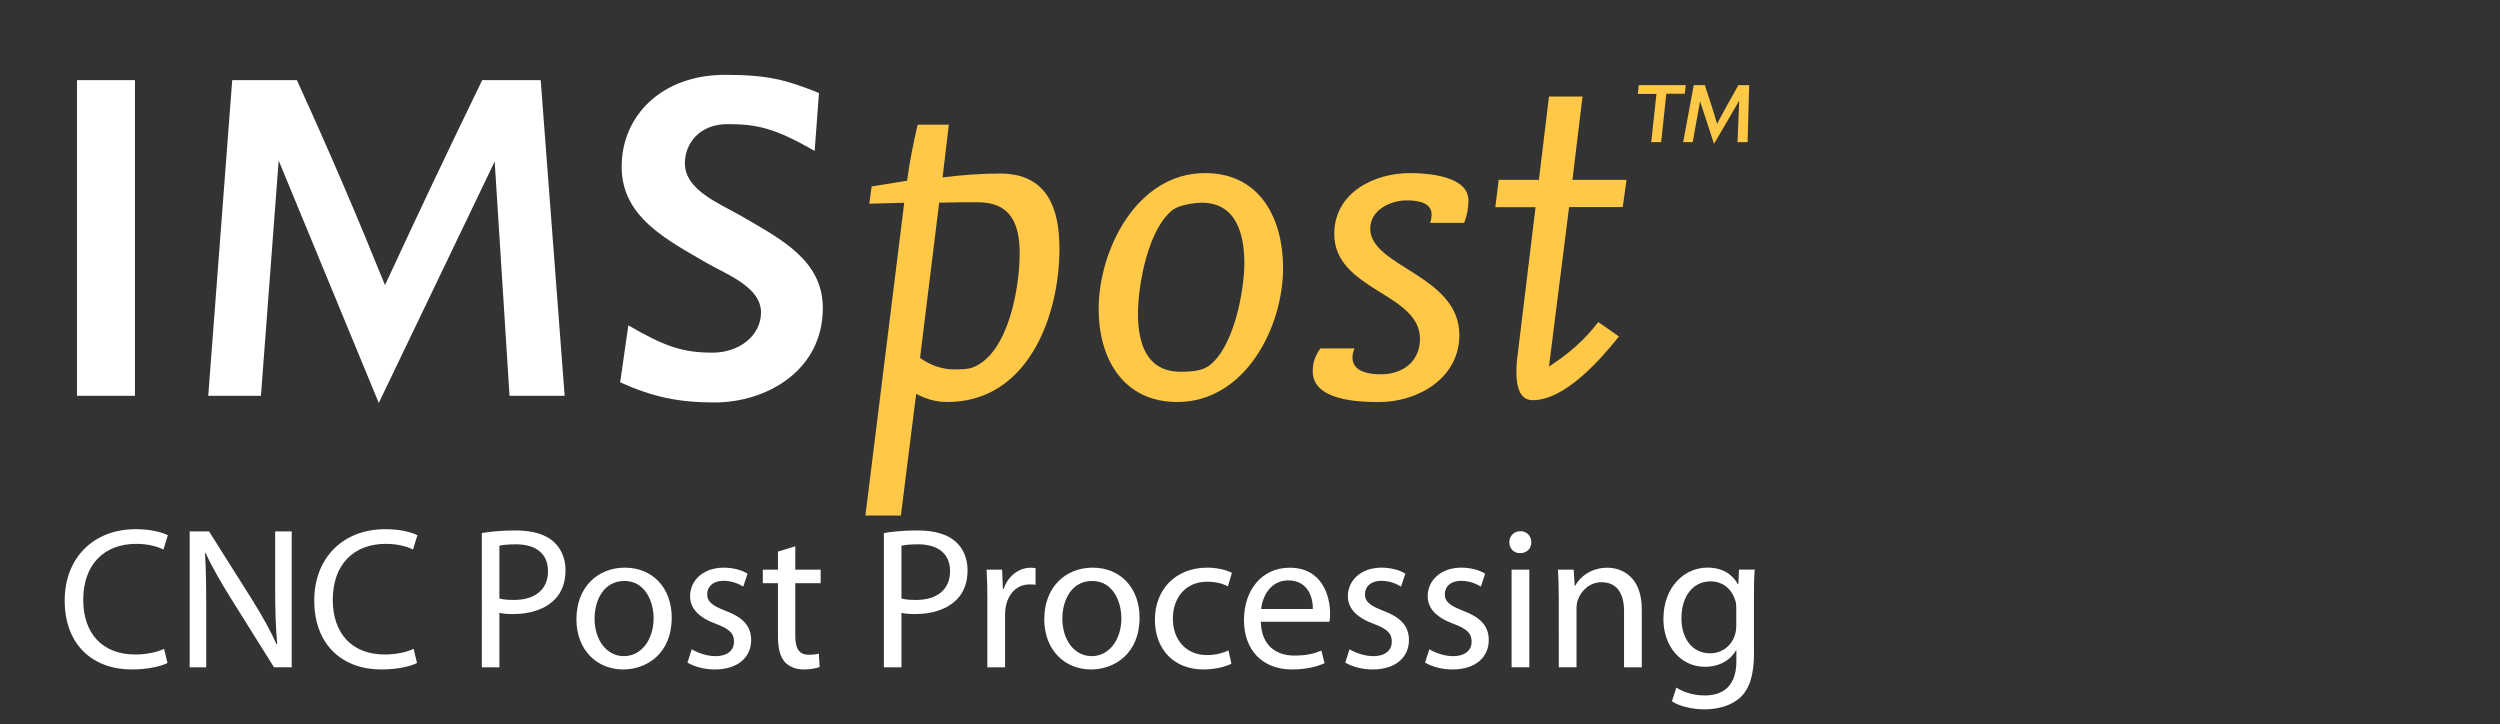 <?xml version="1.0" encoding="utf-8"?>
<!-- Generator: Adobe Illustrator 23.0.0, SVG Export Plug-In . SVG Version: 6.00 Build 0)  -->
<svg version="1.1" id="Layer_1" xmlns="http://www.w3.org/2000/svg" xmlns:xlink="http://www.w3.org/1999/xlink" x="0px" y="0px"
	 viewBox="0 0 441.29 127.86" style="enable-background:new 0 0 441.29 127.86;" xml:space="preserve">
<rect x="0" y="0" width="441.29" height="127.86" fill="#333333" stroke="none"/>
<style type="text/css">
	.st0{fill:#FFFFFF;}
	.st1{fill:#FFC846;}
</style>
<g>
	<g>
		<path class="st0" d="M13.59,69.86V14.14h10.23v55.72H13.59z"/>
		<path class="st0" d="M89.94,69.86l-2.62-41.35L66.86,71.13L49.19,28.34l-3.13,41.52h-9.3l4.23-55.72H52.4
			c5.83,12.77,10.57,23.84,15.56,36.19c5.75-12.43,11.16-23.84,17.16-36.19h10.32l4.23,55.72H89.94z"/>
		<path class="st0" d="M126.13,71.04c-6.26,0-10.82-0.93-16.66-3.55l1.44-10.06c6.51,3.8,9.72,4.82,14.88,4.82
			c4.65,0,8.54-2.96,8.54-7.1c0-4.48-6-6.68-9.55-8.71c-7.1-4.14-15.05-8.12-15.05-17c0-9.05,7.1-16.23,18.26-16.23
			c7.44,0,10.74,0.85,16.57,3.21l-0.76,10.23c-7.02-4.06-10.23-4.74-15.39-4.74c-4.9,0-7.52,3.38-7.52,6.93
			c0,4.73,6.17,7.1,9.98,9.3c6.76,3.97,14.37,7.69,14.37,16.23C145.24,65.46,135.26,71.04,126.13,71.04z"/>
		<path class="st1" d="M167.22,70.96c-2.03,0-3.72-0.51-5.5-1.44L159.02,91h-6.26l6.85-55.21l-6.17,0.17l0.42-3.05l6.26-1.01
			c0.42-3.3,1.1-6.6,1.86-9.89h5.5l-1.1,9.3c3.38-0.42,6.76-0.68,10.15-0.68c8.29,0,10.48,6.09,10.48,13.27
			C187,55.99,181.34,70.96,167.22,70.96z M172.63,35.7c-2.28,0-4.57,0-6.85,0.08l-3.38,27.4c1.78,1.27,3.89,2.03,6,2.03
			c1.02,0,2.54,0,3.47-0.42c6.17-2.54,8.12-14.12,8.12-20.04C179.99,39.59,178.46,35.7,172.63,35.7z"/>
		<path class="st1" d="M207.8,70.96c-9.55,0-13.87-7.69-13.87-16.4c0-10.48,6.76-24.01,18.77-24.01c9.72,0,13.78,8.03,13.78,16.74
			C226.49,57.85,219.73,70.96,207.8,70.96z M212.12,35.78c-1.27,0-3.89,0.42-4.99,1.18c-4.4,3.21-6.26,13.19-6.26,18.43
			c0,5.07,1.44,10.23,7.53,10.23c1.44,0,3.55-0.08,4.82-0.93c4.48-3.04,6.43-13.19,6.43-18.26
			C219.64,41.45,218.29,35.78,212.12,35.78z"/>
		<path class="st1" d="M258.45,39.34h-6c0.17-0.51,0.25-1.01,0.25-1.52c0-2.2-2.79-2.45-4.4-2.45c-2.88,0-6.43,1.69-6.43,4.99
			c0,6.76,15.73,8.2,15.73,18.77c0,7.61-7.27,11.84-14.21,11.84c-3.55,0-11.67-0.25-11.67-5.41c0-1.61,0.42-2.71,1.35-4.06h6
			c-0.17,0.51-0.34,1.1-0.34,1.61c0,2.62,3.13,2.96,5.07,2.96c3.8,0,6.85-2.28,6.85-6.26c0-8.12-15.13-8.54-15.13-18.52
			c0-7.27,7.02-10.74,13.36-10.74c3.13,0,10.32,0.51,10.32,4.82C259.21,36.72,258.96,38.07,258.45,39.34z"/>
		<path class="st1" d="M286.44,36.55h-9.47l-3.55,28.16c3.47-2.28,6.17-4.57,8.71-7.86l3.64,2.54c-3.3,4.14-9.55,11.25-15.22,11.25
			c-2.54,0-2.88-2.96-2.88-4.9c0-1.1,0.08-2.28,0.25-3.38l3.13-25.79h-7.1l0.59-4.82h7.1l1.78-14.71h5.92l-1.78,14.71h9.55
			L286.44,36.55z"/>
		<path class="st1" d="M297.38,16.55h-3.25l-0.91,8.54h-1.75l0.92-8.51h-3.28l0.15-1.55h8.31L297.38,16.55z M308.48,25.09h-1.78
			l0.3-7.32l-4.45,7.62l-2.46-7.52l-1.3,7.22h-1.68l1.86-10.06h1.96c0.74,2.29,1.52,4.55,2.16,6.84c1.19-2.29,2.49-4.55,3.76-6.84
			h1.91L308.48,25.09z"/>
	</g>
	<g>
		<path class="st0" d="M29.56,117.03c-1.1,0.57-3.42,1.14-6.33,1.14c-6.76,0-11.81-4.27-11.81-12.17c0-7.54,5.09-12.59,12.52-12.59
			c2.95,0,4.87,0.64,5.69,1.07L28.85,97c-1.14-0.57-2.81-1-4.8-1c-5.62,0-9.36,3.59-9.36,9.89c0,5.91,3.38,9.64,9.18,9.64
			c1.92,0,3.84-0.39,5.09-1L29.56,117.03z"/>
		<path class="st0" d="M33.48,117.78V93.8h3.42l7.65,12.13c1.74,2.81,3.17,5.34,4.27,7.79l0.11-0.04c-0.28-3.2-0.36-6.12-0.36-9.85
			V93.8h2.92v23.98h-3.13l-7.61-12.17c-1.67-2.67-3.27-5.41-4.45-8l-0.11,0.04c0.18,3.02,0.21,5.91,0.21,9.89v10.25H33.48z"/>
		<path class="st0" d="M73.61,117.03c-1.1,0.57-3.41,1.14-6.33,1.14c-6.76,0-11.81-4.27-11.81-12.17c0-7.54,5.09-12.59,12.52-12.59
			c2.95,0,4.87,0.64,5.69,1.07L72.9,97c-1.14-0.57-2.81-1-4.8-1c-5.62,0-9.36,3.59-9.36,9.89c0,5.91,3.38,9.64,9.18,9.64
			c1.92,0,3.84-0.39,5.09-1L73.61,117.03z"/>
		<path class="st0" d="M85.06,94.09c1.49-0.25,3.45-0.46,5.94-0.46c3.06,0,5.3,0.71,6.72,1.99c1.28,1.14,2.1,2.88,2.1,5.02
			c0,2.17-0.64,3.88-1.85,5.12c-1.67,1.74-4.3,2.63-7.33,2.63c-0.92,0-1.78-0.04-2.49-0.21v9.61h-3.1V94.09z M88.16,105.65
			c0.68,0.18,1.53,0.25,2.56,0.25c3.74,0,6.01-1.85,6.01-5.09c0-3.2-2.28-4.73-5.66-4.73c-1.35,0-2.38,0.11-2.92,0.25V105.65z"/>
		<path class="st0" d="M118.57,109.03c0,6.37-4.45,9.14-8.57,9.14c-4.62,0-8.25-3.41-8.25-8.86c0-5.73,3.81-9.11,8.54-9.11
			C115.23,100.2,118.57,103.8,118.57,109.03z M104.95,109.2c0,3.77,2.13,6.62,5.19,6.62c2.99,0,5.23-2.81,5.23-6.69
			c0-2.92-1.46-6.58-5.16-6.58C106.55,102.55,104.95,105.97,104.95,109.2z"/>
		<path class="st0" d="M122.1,114.61c0.96,0.57,2.6,1.21,4.16,1.21c2.24,0,3.31-1.1,3.31-2.56c0-1.49-0.89-2.28-3.17-3.13
			c-3.13-1.14-4.59-2.81-4.59-4.88c0-2.77,2.28-5.05,5.94-5.05c1.74,0,3.27,0.46,4.2,1.07l-0.75,2.28
			c-0.68-0.43-1.92-1.03-3.52-1.03c-1.85,0-2.85,1.07-2.85,2.35c0,1.42,1,2.06,3.24,2.95c2.95,1.1,4.52,2.6,4.52,5.16
			c0,3.06-2.38,5.19-6.4,5.19c-1.89,0-3.63-0.5-4.84-1.21L122.1,114.61z"/>
		<path class="st0" d="M140.38,96.43v4.13h4.48v2.38h-4.48v9.29c0,2.13,0.6,3.34,2.35,3.34c0.85,0,1.35-0.07,1.81-0.21l0.14,2.38
			c-0.6,0.21-1.57,0.43-2.77,0.43c-1.46,0-2.63-0.5-3.38-1.32c-0.85-0.96-1.21-2.49-1.21-4.52v-9.39h-2.67v-2.38h2.67v-3.2
			L140.38,96.43z"/>
		<path class="st0" d="M156.03,94.09c1.49-0.25,3.45-0.46,5.94-0.46c3.06,0,5.3,0.71,6.72,1.99c1.28,1.14,2.1,2.88,2.1,5.02
			c0,2.17-0.64,3.88-1.85,5.12c-1.67,1.74-4.3,2.63-7.33,2.63c-0.92,0-1.78-0.04-2.49-0.21v9.61h-3.1V94.09z M159.13,105.65
			c0.68,0.18,1.53,0.25,2.56,0.25c3.74,0,6.01-1.85,6.01-5.09c0-3.2-2.28-4.73-5.66-4.73c-1.35,0-2.38,0.11-2.92,0.25V105.65z"/>
		<path class="st0" d="M174.29,105.93c0-2.03-0.04-3.77-0.14-5.37h2.74l0.14,3.42h0.11c0.78-2.31,2.7-3.77,4.8-3.77
			c0.32,0,0.57,0.04,0.85,0.07v2.95c-0.32-0.07-0.64-0.07-1.07-0.07c-2.21,0-3.77,1.64-4.2,3.99c-0.07,0.43-0.11,0.96-0.11,1.46
			v9.18h-3.13V105.93z"/>
		<path class="st0" d="M201.15,109.03c0,6.37-4.45,9.14-8.57,9.14c-4.62,0-8.25-3.41-8.25-8.86c0-5.73,3.81-9.11,8.54-9.11
			C197.8,100.2,201.15,103.8,201.15,109.03z M187.52,109.2c0,3.77,2.13,6.62,5.19,6.62c2.99,0,5.23-2.81,5.23-6.69
			c0-2.92-1.46-6.58-5.16-6.58C189.12,102.55,187.52,105.97,187.52,109.2z"/>
		<path class="st0" d="M217.37,117.17c-0.82,0.39-2.63,1-4.94,1c-5.19,0-8.57-3.52-8.57-8.79c0-5.3,3.63-9.18,9.25-9.18
			c1.85,0,3.49,0.46,4.34,0.92l-0.71,2.38c-0.75-0.39-1.92-0.82-3.63-0.82c-3.95,0-6.08,2.95-6.08,6.51c0,3.98,2.56,6.44,5.98,6.44
			c1.78,0,2.95-0.43,3.84-0.82L217.37,117.17z"/>
		<path class="st0" d="M222.56,109.74c0.07,4.23,2.74,5.98,5.91,5.98c2.24,0,3.63-0.39,4.77-0.89l0.57,2.24
			c-1.1,0.5-3.02,1.1-5.76,1.1c-5.3,0-8.47-3.52-8.47-8.71c0-5.2,3.06-9.25,8.08-9.25c5.66,0,7.12,4.91,7.12,8.08
			c0,0.64-0.04,1.1-0.11,1.46H222.56z M231.74,107.5c0.04-1.96-0.82-5.05-4.34-5.05c-3.2,0-4.55,2.88-4.8,5.05H231.74z"/>
		<path class="st0" d="M238.21,114.61c0.96,0.57,2.6,1.21,4.16,1.21c2.24,0,3.31-1.1,3.31-2.56c0-1.49-0.89-2.28-3.17-3.13
			c-3.13-1.14-4.59-2.81-4.59-4.88c0-2.77,2.28-5.05,5.94-5.05c1.74,0,3.27,0.46,4.2,1.07l-0.75,2.28
			c-0.68-0.43-1.92-1.03-3.52-1.03c-1.85,0-2.85,1.07-2.85,2.35c0,1.42,1,2.06,3.24,2.95c2.95,1.1,4.52,2.6,4.52,5.16
			c0,3.06-2.38,5.19-6.4,5.19c-1.89,0-3.63-0.5-4.84-1.21L238.21,114.61z"/>
		<path class="st0" d="M252.3,114.61c0.96,0.57,2.6,1.21,4.16,1.21c2.24,0,3.31-1.1,3.31-2.56c0-1.49-0.89-2.28-3.17-3.13
			c-3.13-1.14-4.59-2.81-4.59-4.88c0-2.77,2.28-5.05,5.94-5.05c1.74,0,3.27,0.46,4.2,1.07l-0.75,2.28
			c-0.68-0.43-1.92-1.03-3.52-1.03c-1.85,0-2.85,1.07-2.85,2.35c0,1.42,1,2.06,3.24,2.95c2.95,1.1,4.52,2.6,4.52,5.16
			c0,3.06-2.38,5.19-6.4,5.19c-1.89,0-3.63-0.5-4.84-1.21L252.3,114.61z"/>
		<path class="st0" d="M270.3,95.72c0,1.07-0.75,1.92-1.99,1.92c-1.14,0-1.89-0.85-1.89-1.92c0-1.07,0.78-1.96,1.96-1.96
			C269.52,93.77,270.3,94.62,270.3,95.72z M266.82,117.78v-17.22h3.13v17.22H266.82z"/>
		<path class="st0" d="M275.14,105.22c0-1.81-0.04-3.24-0.14-4.66h2.78l0.18,2.85h0.07c0.85-1.6,2.85-3.2,5.69-3.2
			c2.38,0,6.08,1.42,6.08,7.33v10.25h-3.13v-9.93c0-2.78-1.03-5.09-3.98-5.09c-2.03,0-3.63,1.46-4.2,3.2
			c-0.14,0.39-0.21,0.92-0.21,1.46v10.35h-3.13V105.22z"/>
		<path class="st0" d="M309.61,115.25c0,3.98-0.82,6.37-2.46,7.9c-1.71,1.53-4.13,2.06-6.3,2.06c-2.06,0-4.34-0.5-5.73-1.42
			l0.78-2.42c1.14,0.75,2.92,1.39,5.05,1.39c3.2,0,5.55-1.67,5.55-6.05v-1.89h-0.07c-0.92,1.6-2.81,2.88-5.48,2.88
			c-4.27,0-7.33-3.63-7.33-8.4c0-5.83,3.81-9.11,7.79-9.11c2.99,0,4.59,1.53,5.37,2.95h0.07l0.11-2.6h2.78
			c-0.11,1.21-0.14,2.63-0.14,4.7V115.25z M306.48,107.35c0-0.53-0.04-1-0.18-1.39c-0.57-1.85-2.06-3.34-4.38-3.34
			c-2.99,0-5.12,2.53-5.12,6.51c0,3.38,1.74,6.19,5.09,6.19c1.96,0,3.7-1.21,4.34-3.2c0.18-0.53,0.25-1.14,0.25-1.67V107.35z"/>
	</g>
</g>
</svg>

